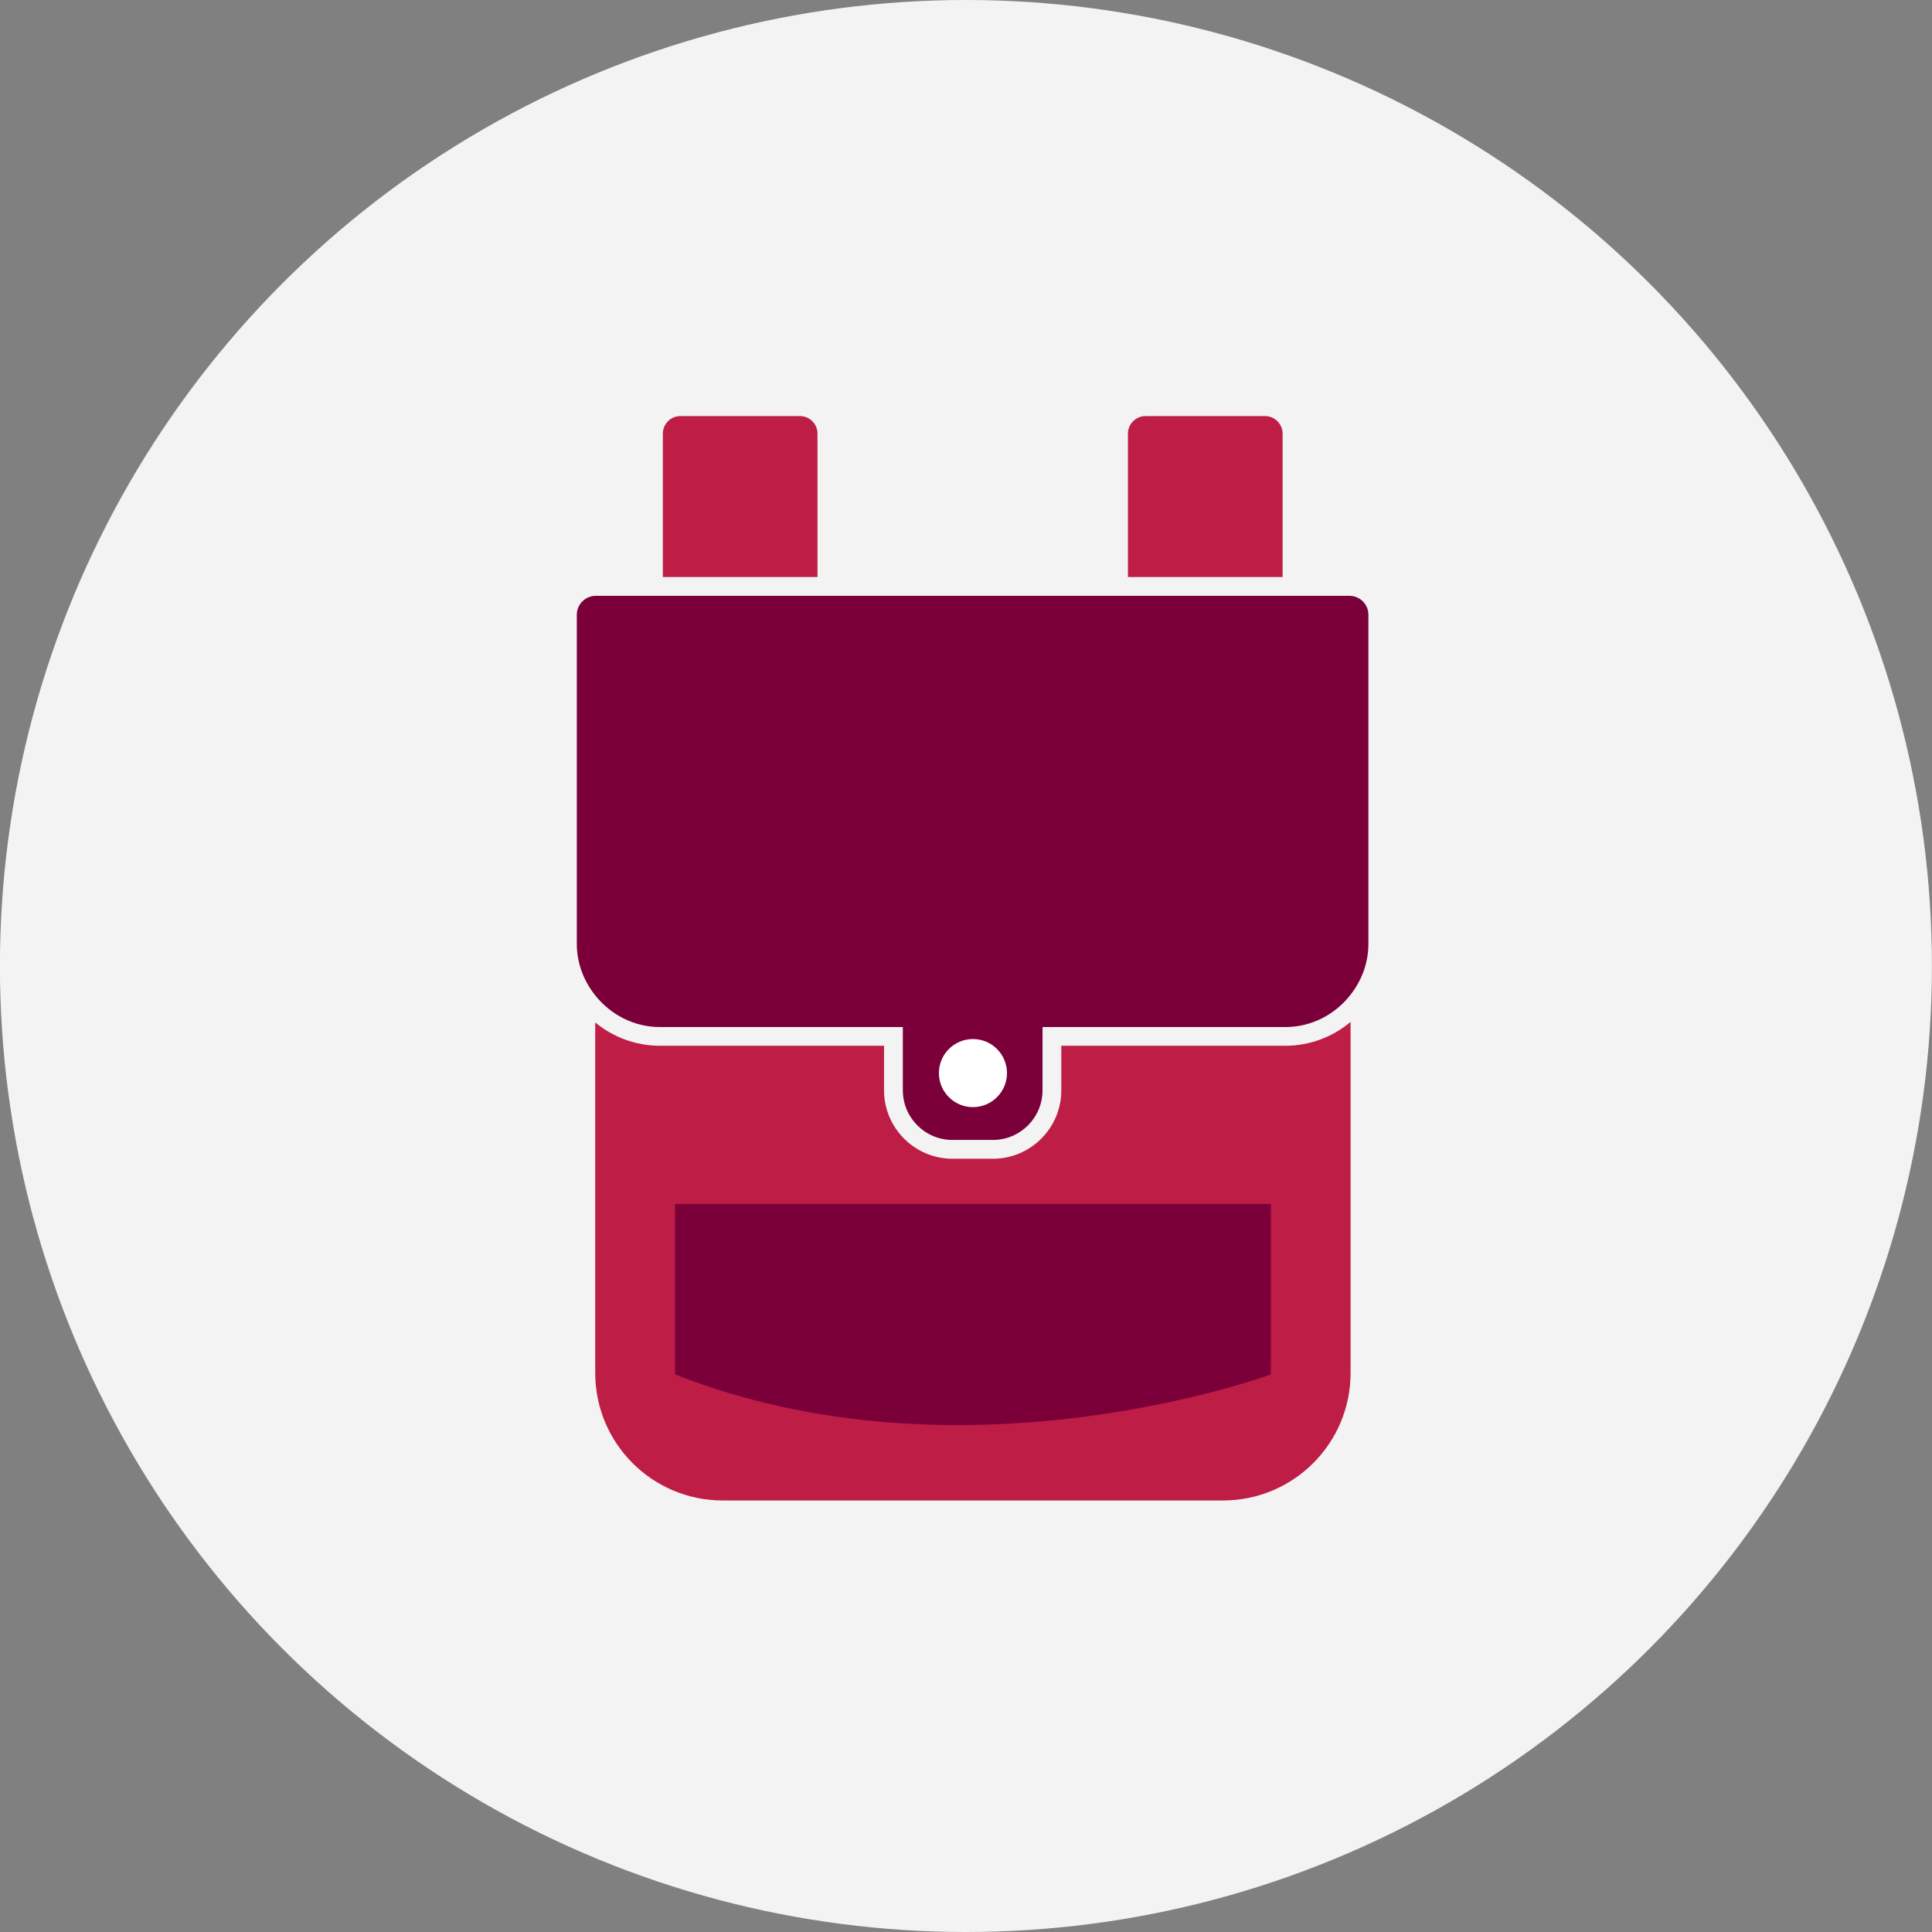 <?xml version="1.0" encoding="UTF-8"?><svg xmlns="http://www.w3.org/2000/svg" id="Icons" viewBox="0 0 256 256">
  <rect x="0" y="0" width="256" height="256" fill="#808080" stroke="none"/>
  <defs>
    <style>
      .cls-1 {
        fill: #7b003a;
      }

      .cls-1, .cls-2, .cls-3, .cls-4 {
        stroke-width: 0px;
      }

      .cls-2 {
        fill: #f2f3f2;
      }

      .cls-3 {
        fill: #be1d45;
      }

      .cls-4 {
        fill: #fff;
      }
    </style>
  </defs>
  <circle class="cls-2" cx="127.99" cy="128" r="128"/>
  <g>
    <g>
      <path class="cls-3" d="M140.63,138.57v5.9c0,5-4.07,9.07-9.07,9.07h-5.35c-5,0-9.07-4.07-9.07-9.07v-5.9h-29.68c-3.26,0-6.25-1.16-8.59-3.09v46.44c0,9.34,7.57,16.9,16.9,16.9h66.29c9.34,0,16.9-7.57,16.9-16.9v-46.51c-2.35,1.97-5.37,3.16-8.66,3.16h-29.68Z"/>
      <path class="cls-1" d="M178.81,78.95h-99.86c-1.39,0-2.52,1.13-2.52,2.51v43.6c0,2.59.94,4.94,2.44,6.83,2.02,2.54,5.1,4.2,8.59,4.2h32.17v8.38c0,3.63,2.95,6.58,6.58,6.58h5.35c3.63,0,6.58-2.95,6.58-6.58v-8.38h32.16c3.53,0,6.65-1.7,8.66-4.29,1.46-1.87,2.36-4.19,2.36-6.74v-43.6c0-1.39-1.13-2.51-2.51-2.51Z"/>
    </g>
    <g>
      <path class="cls-1" d="M89.44,159.53h78.96v22.58s-40.73,15.12-78.96,0v-22.58Z"/>
      <path class="cls-3" d="M151.78,55.13h15.84c1.28,0,2.33,1.04,2.33,2.33v19h-20.49v-19c0-1.28,1.04-2.33,2.33-2.33Z"/>
      <circle class="cls-4" cx="128.92" cy="142.19" r="4.51"/>
    </g>
    <path class="cls-3" d="M90.15,55.13h15.84c1.28,0,2.33,1.04,2.33,2.33v19h-20.49v-19c0-1.28,1.04-2.33,2.33-2.33Z"/>
  </g>
</svg>
